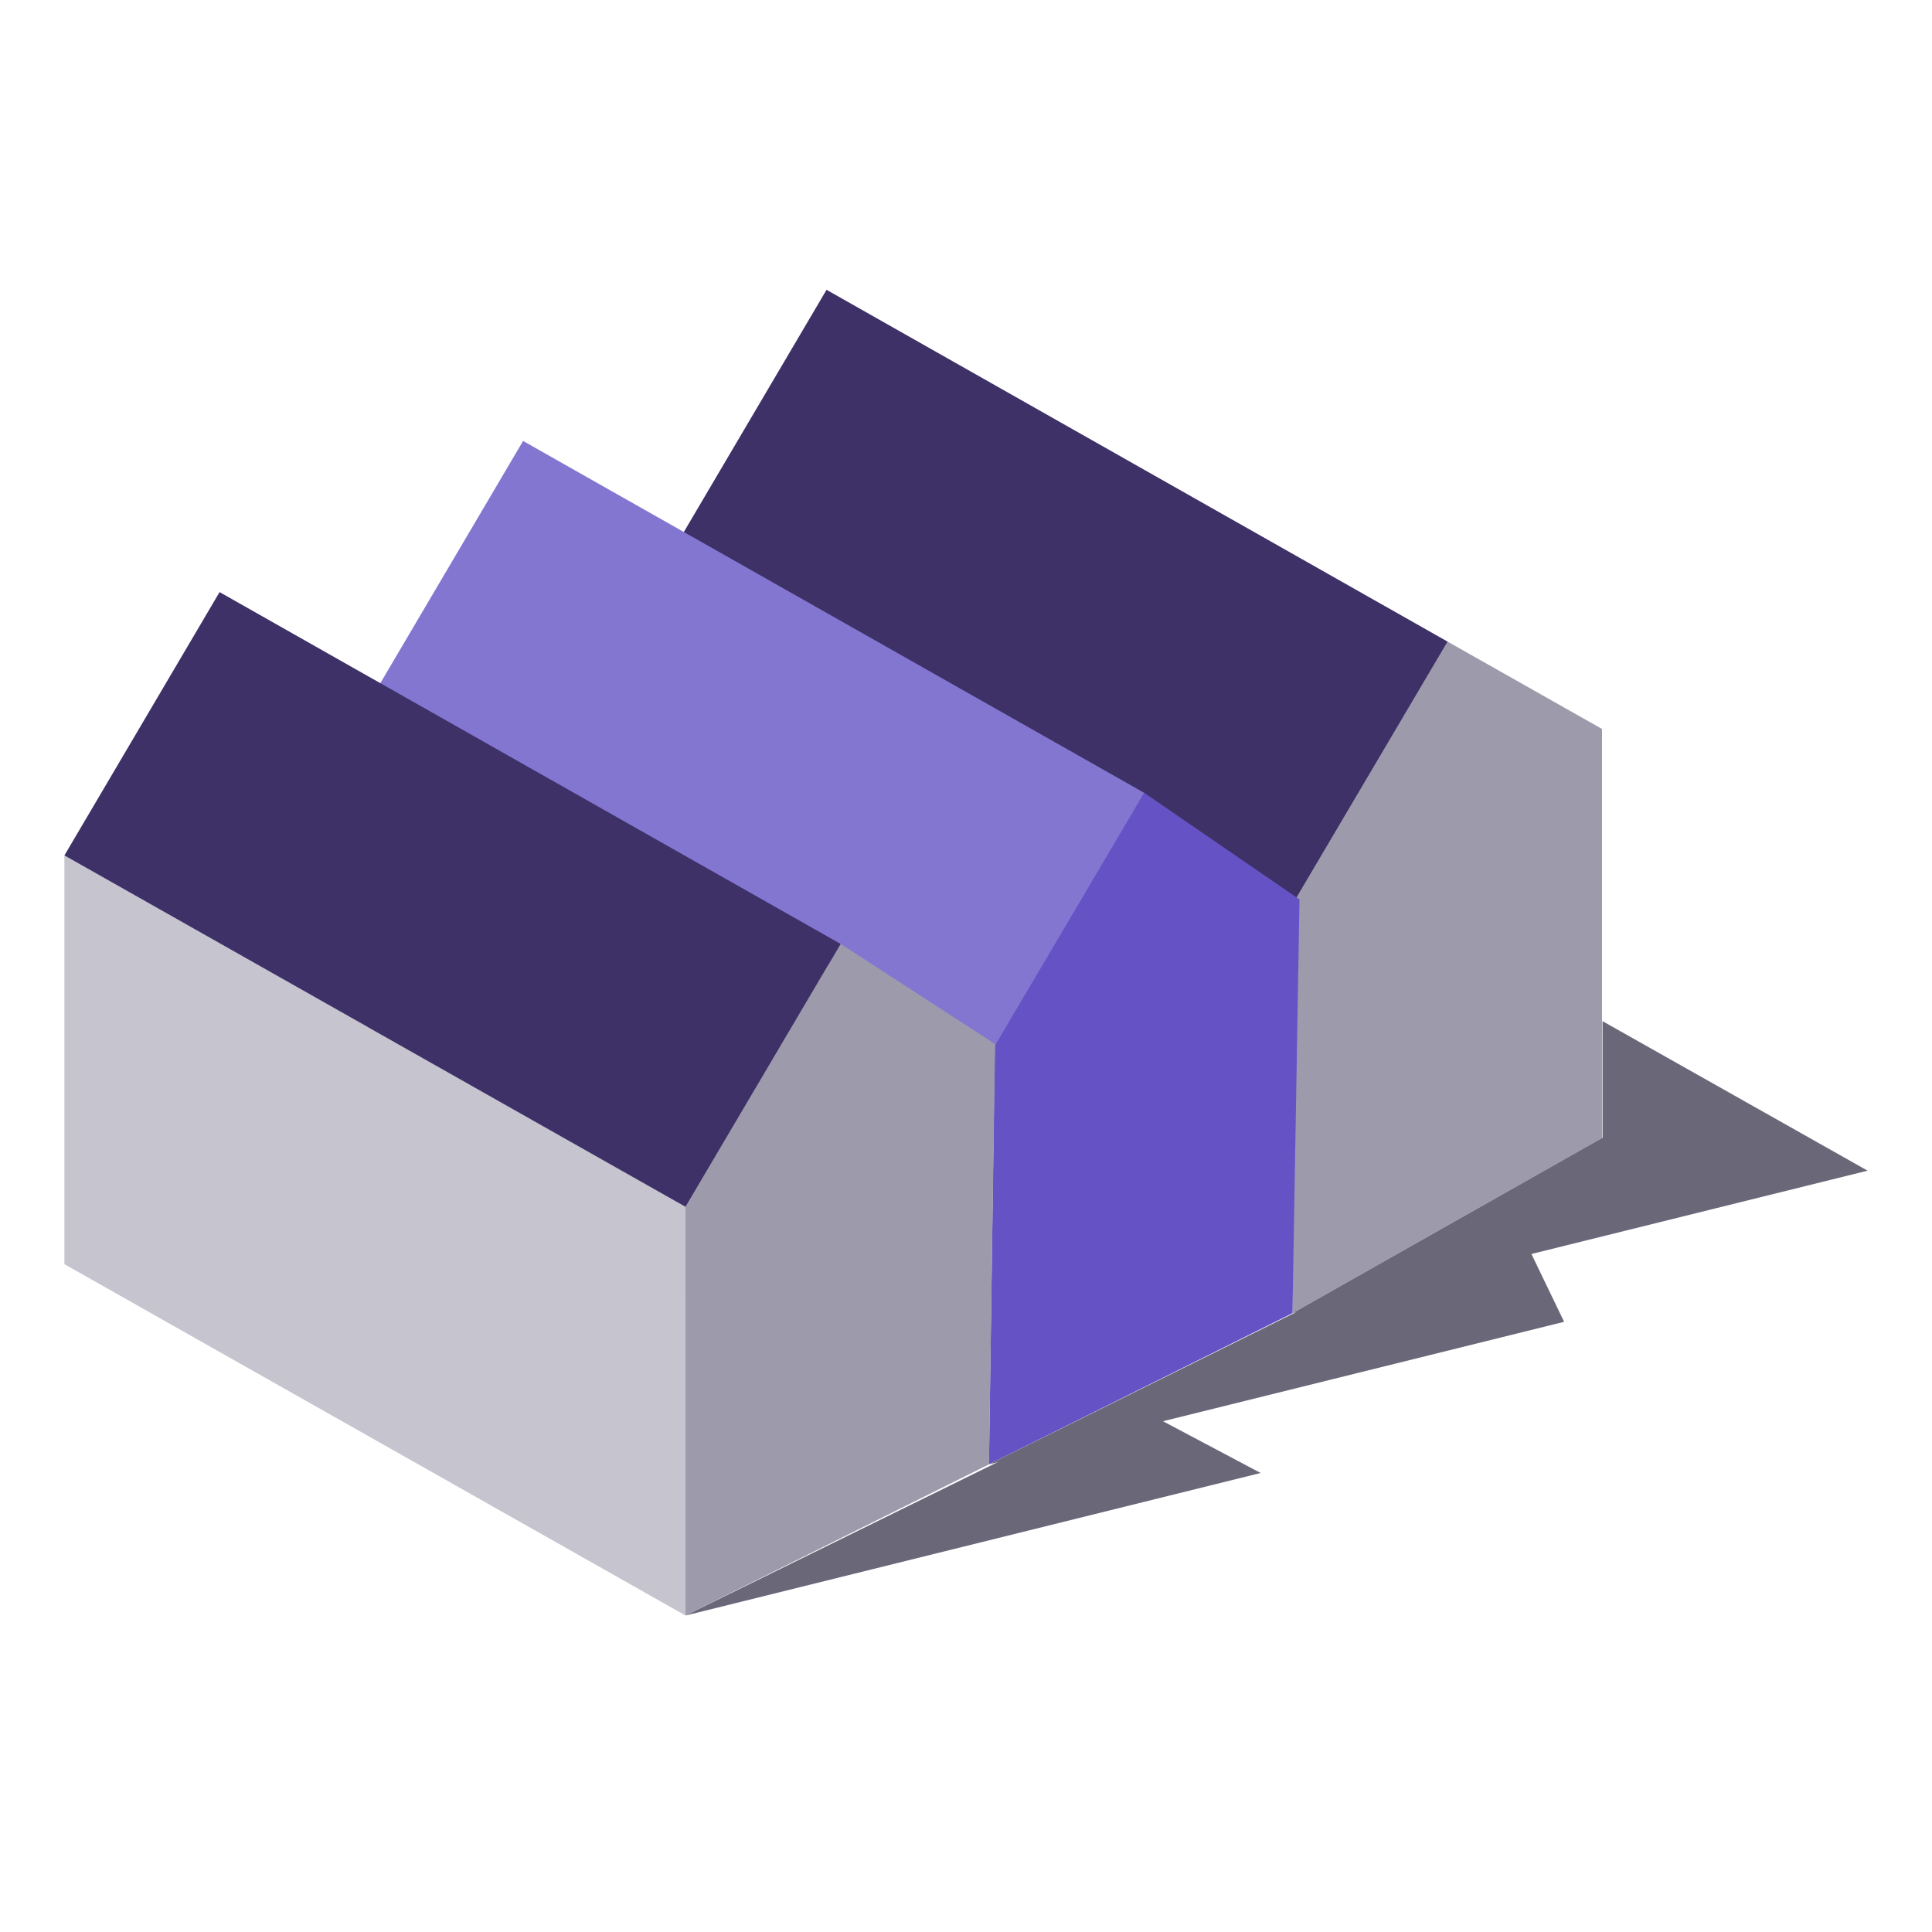 <svg viewBox="0 0 60 60" fill="none" xmlns="http://www.w3.org/2000/svg">
<path fill-rule="evenodd" clip-rule="evenodd" d="M20.85 29.871L40.139 40.783V28.09L20.85 17.178V29.871Z" fill="#C6C4CF"/>
<path fill-rule="evenodd" clip-rule="evenodd" d="M40.139 28.09V40.783L49.752 35.346V22.638L44.958 19.927L40.139 28.09Z" fill="#9D9BAB"/>
<path fill-rule="evenodd" clip-rule="evenodd" d="M25.669 9L20.85 17.178L40.139 28.09L44.958 19.927L25.669 9Z" fill="#3E3168"/>
<path fill-rule="evenodd" clip-rule="evenodd" d="M49.768 35.335L40.139 40.783L58 36.356L49.768 31.713V35.335Z" fill="#6A6779"/>
<path fill-rule="evenodd" clip-rule="evenodd" d="M11.425 34.566L30.714 45.477V32.784L11.425 21.872V34.566Z" fill="#C6C4CF"/>
<path fill-rule="evenodd" clip-rule="evenodd" d="M30.902 32.026L30.713 45.477L40.139 40.783L40.357 27.933L35.533 24.621L30.902 32.026Z" fill="#6553C6"/>
<path fill-rule="evenodd" clip-rule="evenodd" d="M16.245 13.694L11.425 21.872L30.714 32.784L35.533 24.621L16.245 13.694Z" fill="#8376D1"/>
<path fill-rule="evenodd" clip-rule="evenodd" d="M30.713 45.477L48.575 41.05L46.854 37.478L30.713 45.477Z" fill="#6A6779"/>
<path fill-rule="evenodd" clip-rule="evenodd" d="M2 39.26L21.289 50.171V37.478L2 26.566V39.26Z" fill="#C6C4CF"/>
<path fill-rule="evenodd" clip-rule="evenodd" d="M21.289 37.478V50.171L30.714 45.477L30.903 32.425L26.108 29.315L21.289 37.478Z" fill="#9D9BAB"/>
<path fill-rule="evenodd" clip-rule="evenodd" d="M6.819 18.388L2 26.566L21.289 37.478L26.107 29.315L6.819 18.388Z" fill="#3E3168"/>
<path fill-rule="evenodd" clip-rule="evenodd" d="M21.289 50.172L39.15 45.745L34.89 43.487L21.289 50.172Z" fill="#6A6779"/>
</svg>
